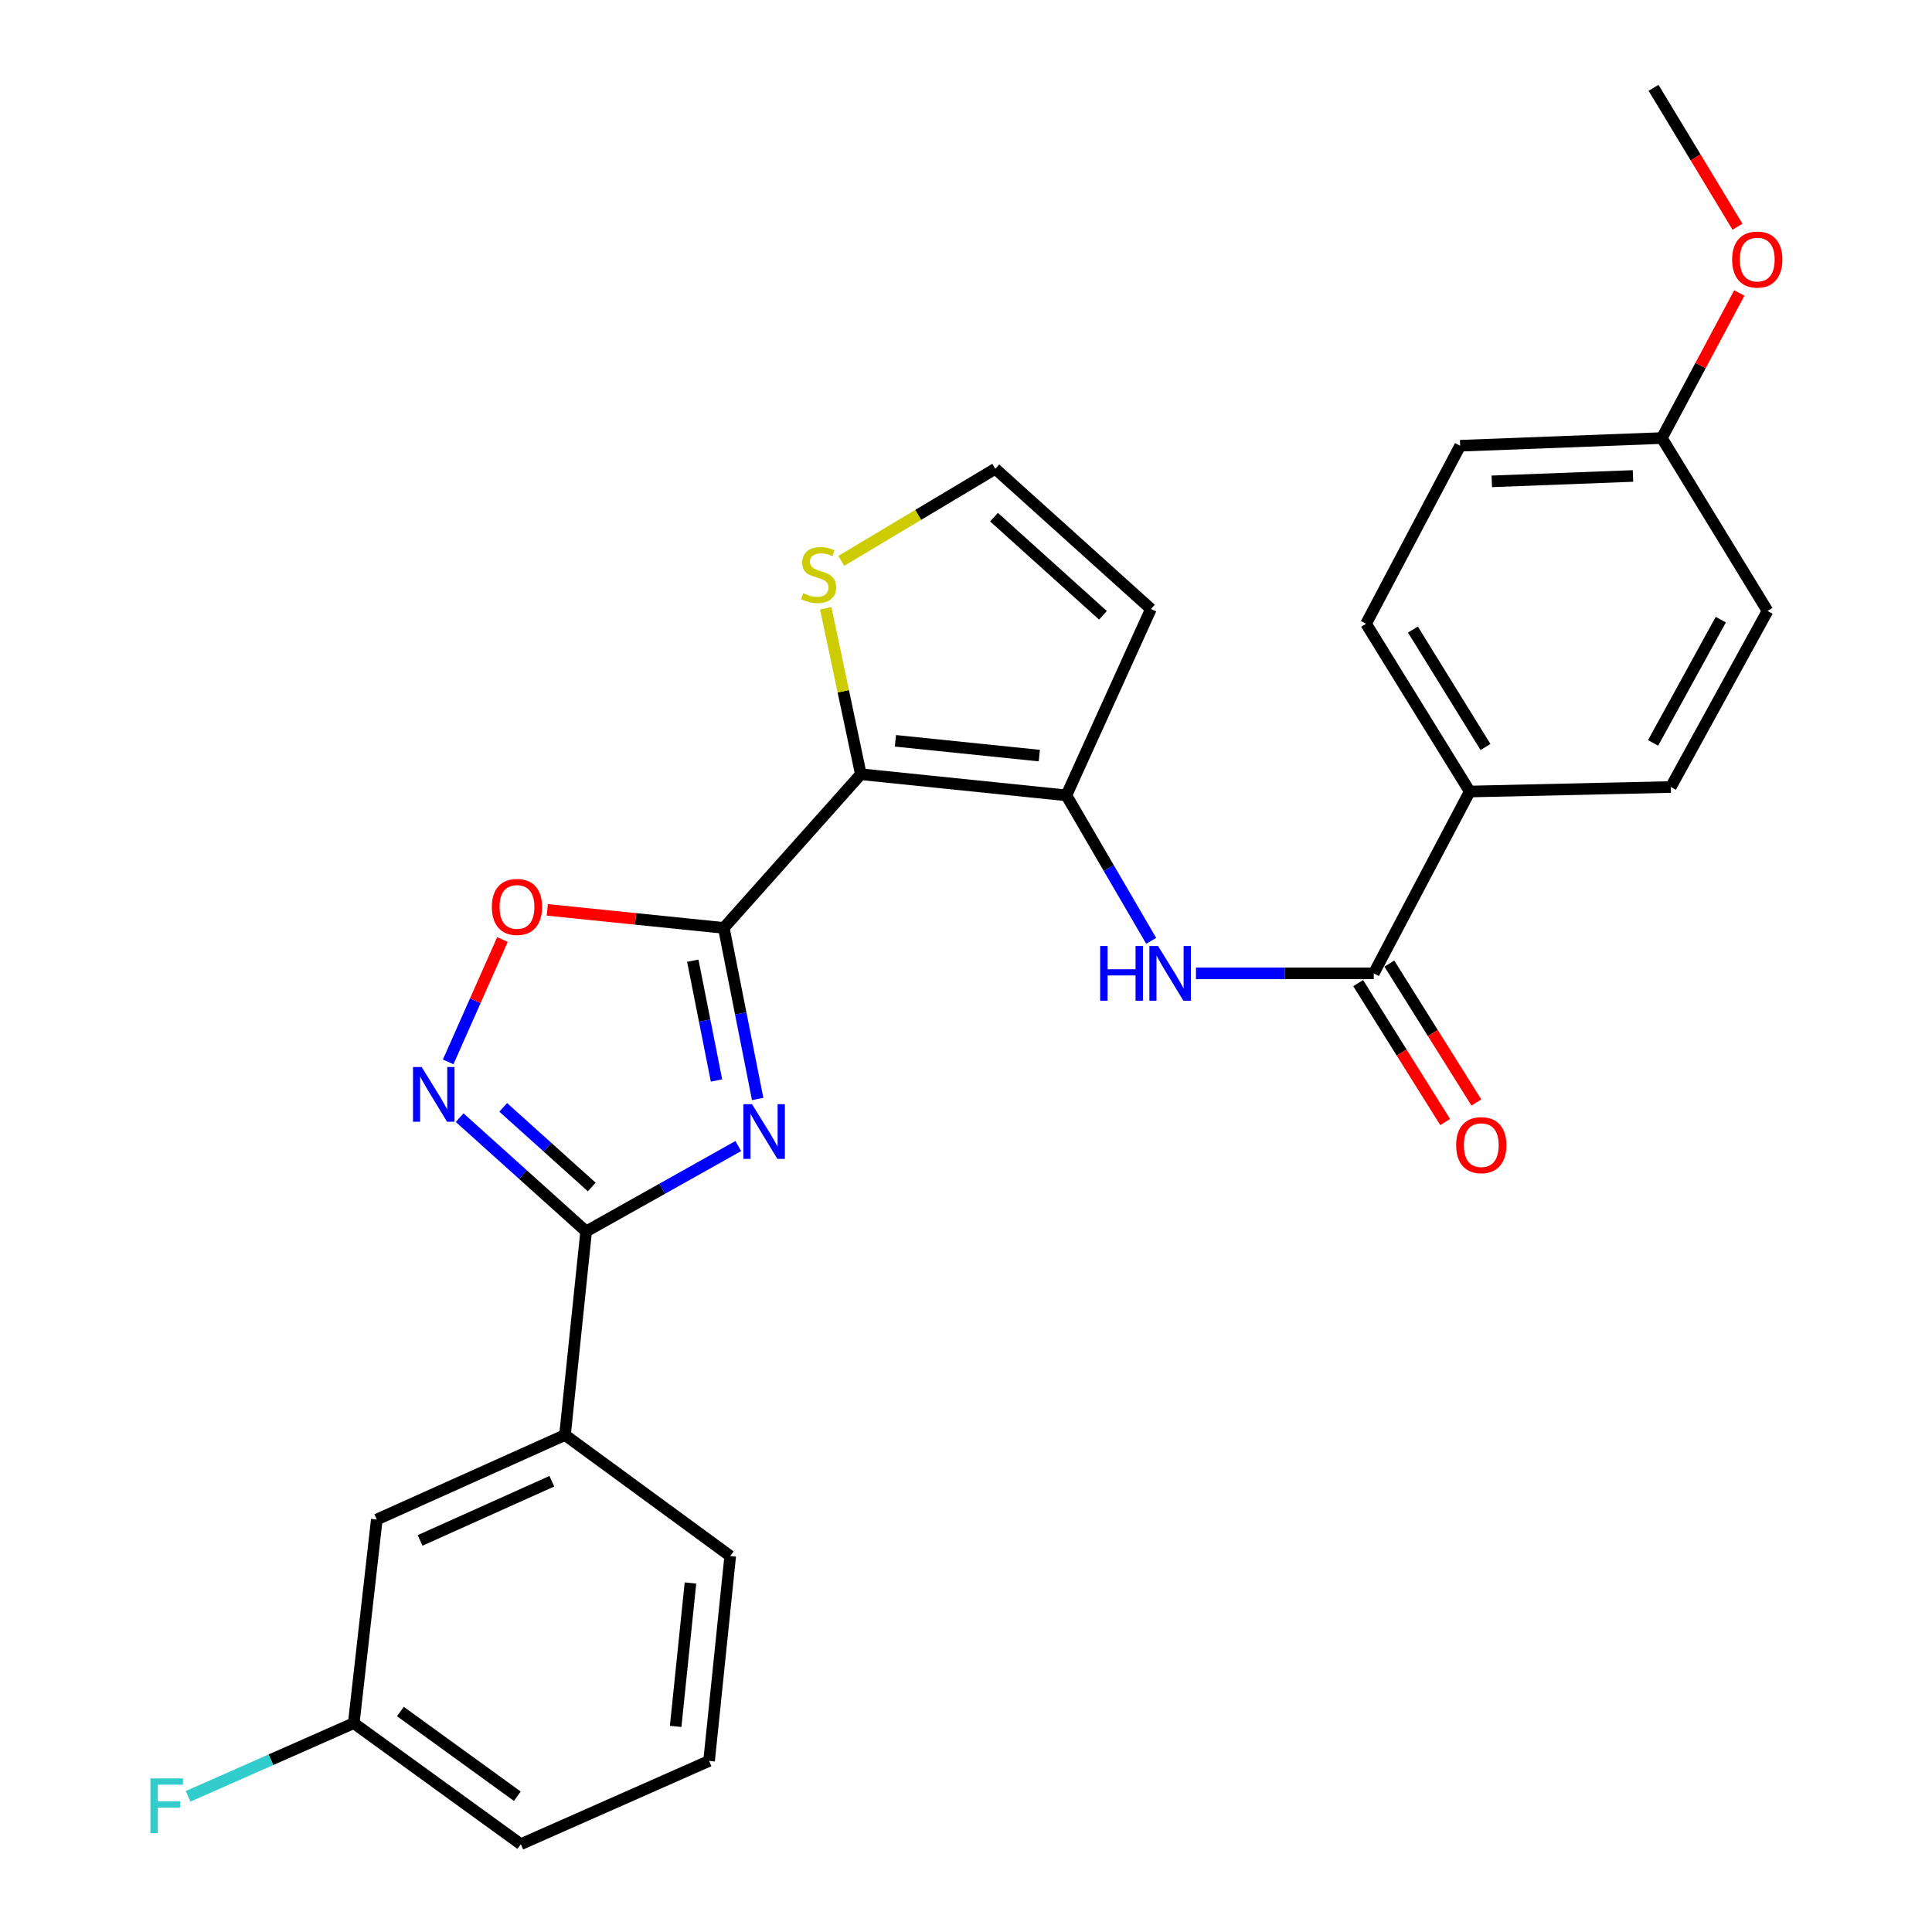 <?xml version='1.0' encoding='iso-8859-1'?>
<svg version='1.1' baseProfile='full'
              xmlns='http://www.w3.org/2000/svg'
                      xmlns:rdkit='http://www.rdkit.org/xml'
                      xmlns:xlink='http://www.w3.org/1999/xlink'
                  xml:space='preserve'
width='1000px' height='1000px' viewBox='0 0 1000 1000'>
<!-- END OF HEADER -->
<rect style='opacity:1.0;fill:#FFFFFF;stroke:none' width='1000' height='1000' x='0' y='0'> </rect>
<path class='bond-0' d='M 374.637,480.282 L 383.405,524.56' style='fill:none;fill-rule:evenodd;stroke:#000000;stroke-width:6px;stroke-linecap:butt;stroke-linejoin:miter;stroke-opacity:1' />
<path class='bond-0' d='M 383.405,524.56 L 392.172,568.839' style='fill:none;fill-rule:evenodd;stroke:#0000FF;stroke-width:6px;stroke-linecap:butt;stroke-linejoin:miter;stroke-opacity:1' />
<path class='bond-0' d='M 358.589,497.264 L 364.726,528.259' style='fill:none;fill-rule:evenodd;stroke:#000000;stroke-width:6px;stroke-linecap:butt;stroke-linejoin:miter;stroke-opacity:1' />
<path class='bond-0' d='M 364.726,528.259 L 370.864,559.254' style='fill:none;fill-rule:evenodd;stroke:#0000FF;stroke-width:6px;stroke-linecap:butt;stroke-linejoin:miter;stroke-opacity:1' />
<path class='bond-1' d='M 374.637,480.282 L 445.565,400.742' style='fill:none;fill-rule:evenodd;stroke:#000000;stroke-width:6px;stroke-linecap:butt;stroke-linejoin:miter;stroke-opacity:1' />
<path class='bond-5' d='M 374.637,480.282 L 328.955,475.614' style='fill:none;fill-rule:evenodd;stroke:#000000;stroke-width:6px;stroke-linecap:butt;stroke-linejoin:miter;stroke-opacity:1' />
<path class='bond-5' d='M 328.955,475.614 L 283.273,470.947' style='fill:none;fill-rule:evenodd;stroke:#FF0000;stroke-width:6px;stroke-linecap:butt;stroke-linejoin:miter;stroke-opacity:1' />
<path class='bond-2' d='M 382.127,593.194 L 342.754,615.288' style='fill:none;fill-rule:evenodd;stroke:#0000FF;stroke-width:6px;stroke-linecap:butt;stroke-linejoin:miter;stroke-opacity:1' />
<path class='bond-2' d='M 342.754,615.288 L 303.38,637.382' style='fill:none;fill-rule:evenodd;stroke:#000000;stroke-width:6px;stroke-linecap:butt;stroke-linejoin:miter;stroke-opacity:1' />
<path class='bond-3' d='M 445.565,400.742 L 551.963,411.681' style='fill:none;fill-rule:evenodd;stroke:#000000;stroke-width:6px;stroke-linecap:butt;stroke-linejoin:miter;stroke-opacity:1' />
<path class='bond-3' d='M 463.472,383.442 L 537.951,391.098' style='fill:none;fill-rule:evenodd;stroke:#000000;stroke-width:6px;stroke-linecap:butt;stroke-linejoin:miter;stroke-opacity:1' />
<path class='bond-8' d='M 445.565,400.742 L 436.485,357.796' style='fill:none;fill-rule:evenodd;stroke:#000000;stroke-width:6px;stroke-linecap:butt;stroke-linejoin:miter;stroke-opacity:1' />
<path class='bond-8' d='M 436.485,357.796 L 427.405,314.85' style='fill:none;fill-rule:evenodd;stroke:#CCCC00;stroke-width:6px;stroke-linecap:butt;stroke-linejoin:miter;stroke-opacity:1' />
<path class='bond-10' d='M 303.38,637.382 L 292.442,742.754' style='fill:none;fill-rule:evenodd;stroke:#000000;stroke-width:6px;stroke-linecap:butt;stroke-linejoin:miter;stroke-opacity:1' />
<path class='bond-27' d='M 303.38,637.382 L 270.645,607.94' style='fill:none;fill-rule:evenodd;stroke:#000000;stroke-width:6px;stroke-linecap:butt;stroke-linejoin:miter;stroke-opacity:1' />
<path class='bond-27' d='M 270.645,607.94 L 237.91,578.498' style='fill:none;fill-rule:evenodd;stroke:#0000FF;stroke-width:6px;stroke-linecap:butt;stroke-linejoin:miter;stroke-opacity:1' />
<path class='bond-27' d='M 306.293,614.392 L 283.378,593.783' style='fill:none;fill-rule:evenodd;stroke:#000000;stroke-width:6px;stroke-linecap:butt;stroke-linejoin:miter;stroke-opacity:1' />
<path class='bond-27' d='M 283.378,593.783 L 260.464,573.173' style='fill:none;fill-rule:evenodd;stroke:#0000FF;stroke-width:6px;stroke-linecap:butt;stroke-linejoin:miter;stroke-opacity:1' />
<path class='bond-6' d='M 551.963,411.681 L 573.908,449.331' style='fill:none;fill-rule:evenodd;stroke:#000000;stroke-width:6px;stroke-linecap:butt;stroke-linejoin:miter;stroke-opacity:1' />
<path class='bond-6' d='M 573.908,449.331 L 595.853,486.982' style='fill:none;fill-rule:evenodd;stroke:#0000FF;stroke-width:6px;stroke-linecap:butt;stroke-linejoin:miter;stroke-opacity:1' />
<path class='bond-9' d='M 551.963,411.681 L 595.716,315.226' style='fill:none;fill-rule:evenodd;stroke:#000000;stroke-width:6px;stroke-linecap:butt;stroke-linejoin:miter;stroke-opacity:1' />
<path class='bond-4' d='M 231.975,549.638 L 246.019,517.969' style='fill:none;fill-rule:evenodd;stroke:#0000FF;stroke-width:6px;stroke-linecap:butt;stroke-linejoin:miter;stroke-opacity:1' />
<path class='bond-4' d='M 246.019,517.969 L 260.064,486.3' style='fill:none;fill-rule:evenodd;stroke:#FF0000;stroke-width:6px;stroke-linecap:butt;stroke-linejoin:miter;stroke-opacity:1' />
<path class='bond-7' d='M 619.035,503.808 L 665.044,503.808' style='fill:none;fill-rule:evenodd;stroke:#0000FF;stroke-width:6px;stroke-linecap:butt;stroke-linejoin:miter;stroke-opacity:1' />
<path class='bond-7' d='M 665.044,503.808 L 711.053,503.808' style='fill:none;fill-rule:evenodd;stroke:#000000;stroke-width:6px;stroke-linecap:butt;stroke-linejoin:miter;stroke-opacity:1' />
<path class='bond-12' d='M 711.053,503.808 L 760.74,409.692' style='fill:none;fill-rule:evenodd;stroke:#000000;stroke-width:6px;stroke-linecap:butt;stroke-linejoin:miter;stroke-opacity:1' />
<path class='bond-13' d='M 702.985,508.863 L 725.505,544.811' style='fill:none;fill-rule:evenodd;stroke:#000000;stroke-width:6px;stroke-linecap:butt;stroke-linejoin:miter;stroke-opacity:1' />
<path class='bond-13' d='M 725.505,544.811 L 748.025,580.76' style='fill:none;fill-rule:evenodd;stroke:#FF0000;stroke-width:6px;stroke-linecap:butt;stroke-linejoin:miter;stroke-opacity:1' />
<path class='bond-13' d='M 719.121,498.754 L 741.641,534.702' style='fill:none;fill-rule:evenodd;stroke:#000000;stroke-width:6px;stroke-linecap:butt;stroke-linejoin:miter;stroke-opacity:1' />
<path class='bond-13' d='M 741.641,534.702 L 764.162,570.651' style='fill:none;fill-rule:evenodd;stroke:#FF0000;stroke-width:6px;stroke-linecap:butt;stroke-linejoin:miter;stroke-opacity:1' />
<path class='bond-11' d='M 435.444,290.307 L 475.308,266.477' style='fill:none;fill-rule:evenodd;stroke:#CCCC00;stroke-width:6px;stroke-linecap:butt;stroke-linejoin:miter;stroke-opacity:1' />
<path class='bond-11' d='M 475.308,266.477 L 515.172,242.647' style='fill:none;fill-rule:evenodd;stroke:#000000;stroke-width:6px;stroke-linecap:butt;stroke-linejoin:miter;stroke-opacity:1' />
<path class='bond-28' d='M 595.716,315.226 L 515.172,242.647' style='fill:none;fill-rule:evenodd;stroke:#000000;stroke-width:6px;stroke-linecap:butt;stroke-linejoin:miter;stroke-opacity:1' />
<path class='bond-28' d='M 570.888,318.485 L 514.507,267.68' style='fill:none;fill-rule:evenodd;stroke:#000000;stroke-width:6px;stroke-linecap:butt;stroke-linejoin:miter;stroke-opacity:1' />
<path class='bond-14' d='M 292.442,742.754 L 195.025,786.507' style='fill:none;fill-rule:evenodd;stroke:#000000;stroke-width:6px;stroke-linecap:butt;stroke-linejoin:miter;stroke-opacity:1' />
<path class='bond-14' d='M 285.631,766.687 L 217.439,797.314' style='fill:none;fill-rule:evenodd;stroke:#000000;stroke-width:6px;stroke-linecap:butt;stroke-linejoin:miter;stroke-opacity:1' />
<path class='bond-23' d='M 292.442,742.754 L 377.959,805.4' style='fill:none;fill-rule:evenodd;stroke:#000000;stroke-width:6px;stroke-linecap:butt;stroke-linejoin:miter;stroke-opacity:1' />
<path class='bond-15' d='M 760.74,409.692 L 707.075,322.843' style='fill:none;fill-rule:evenodd;stroke:#000000;stroke-width:6px;stroke-linecap:butt;stroke-linejoin:miter;stroke-opacity:1' />
<path class='bond-15' d='M 768.888,386.655 L 731.323,325.861' style='fill:none;fill-rule:evenodd;stroke:#000000;stroke-width:6px;stroke-linecap:butt;stroke-linejoin:miter;stroke-opacity:1' />
<path class='bond-16' d='M 760.74,409.692 L 864.821,407.354' style='fill:none;fill-rule:evenodd;stroke:#000000;stroke-width:6px;stroke-linecap:butt;stroke-linejoin:miter;stroke-opacity:1' />
<path class='bond-17' d='M 195.025,786.507 L 183.103,891.9' style='fill:none;fill-rule:evenodd;stroke:#000000;stroke-width:6px;stroke-linecap:butt;stroke-linejoin:miter;stroke-opacity:1' />
<path class='bond-20' d='M 707.075,322.843 L 755.768,230.715' style='fill:none;fill-rule:evenodd;stroke:#000000;stroke-width:6px;stroke-linecap:butt;stroke-linejoin:miter;stroke-opacity:1' />
<path class='bond-19' d='M 864.821,407.354 L 914.878,316.221' style='fill:none;fill-rule:evenodd;stroke:#000000;stroke-width:6px;stroke-linecap:butt;stroke-linejoin:miter;stroke-opacity:1' />
<path class='bond-19' d='M 855.64,384.517 L 890.68,320.724' style='fill:none;fill-rule:evenodd;stroke:#000000;stroke-width:6px;stroke-linecap:butt;stroke-linejoin:miter;stroke-opacity:1' />
<path class='bond-21' d='M 183.103,891.9 L 140.229,910.84' style='fill:none;fill-rule:evenodd;stroke:#000000;stroke-width:6px;stroke-linecap:butt;stroke-linejoin:miter;stroke-opacity:1' />
<path class='bond-21' d='M 140.229,910.84 L 97.356,929.78' style='fill:none;fill-rule:evenodd;stroke:#33CCCC;stroke-width:6px;stroke-linecap:butt;stroke-linejoin:miter;stroke-opacity:1' />
<path class='bond-29' d='M 183.103,891.9 L 269.572,954.545' style='fill:none;fill-rule:evenodd;stroke:#000000;stroke-width:6px;stroke-linecap:butt;stroke-linejoin:miter;stroke-opacity:1' />
<path class='bond-29' d='M 207.245,885.877 L 267.773,929.729' style='fill:none;fill-rule:evenodd;stroke:#000000;stroke-width:6px;stroke-linecap:butt;stroke-linejoin:miter;stroke-opacity:1' />
<path class='bond-18' d='M 860.167,226.737 L 914.878,316.221' style='fill:none;fill-rule:evenodd;stroke:#000000;stroke-width:6px;stroke-linecap:butt;stroke-linejoin:miter;stroke-opacity:1' />
<path class='bond-22' d='M 860.167,226.737 L 880.216,189.195' style='fill:none;fill-rule:evenodd;stroke:#000000;stroke-width:6px;stroke-linecap:butt;stroke-linejoin:miter;stroke-opacity:1' />
<path class='bond-22' d='M 880.216,189.195 L 900.265,151.652' style='fill:none;fill-rule:evenodd;stroke:#FF0000;stroke-width:6px;stroke-linecap:butt;stroke-linejoin:miter;stroke-opacity:1' />
<path class='bond-30' d='M 860.167,226.737 L 755.768,230.715' style='fill:none;fill-rule:evenodd;stroke:#000000;stroke-width:6px;stroke-linecap:butt;stroke-linejoin:miter;stroke-opacity:1' />
<path class='bond-30' d='M 845.232,246.361 L 772.153,249.146' style='fill:none;fill-rule:evenodd;stroke:#000000;stroke-width:6px;stroke-linecap:butt;stroke-linejoin:miter;stroke-opacity:1' />
<path class='bond-26' d='M 899.327,117.357 L 877.605,81.406' style='fill:none;fill-rule:evenodd;stroke:#FF0000;stroke-width:6px;stroke-linecap:butt;stroke-linejoin:miter;stroke-opacity:1' />
<path class='bond-26' d='M 877.605,81.406 L 855.882,45.455' style='fill:none;fill-rule:evenodd;stroke:#000000;stroke-width:6px;stroke-linecap:butt;stroke-linejoin:miter;stroke-opacity:1' />
<path class='bond-24' d='M 377.959,805.4 L 367.02,911.449' style='fill:none;fill-rule:evenodd;stroke:#000000;stroke-width:6px;stroke-linecap:butt;stroke-linejoin:miter;stroke-opacity:1' />
<path class='bond-24' d='M 357.377,819.354 L 349.72,893.588' style='fill:none;fill-rule:evenodd;stroke:#000000;stroke-width:6px;stroke-linecap:butt;stroke-linejoin:miter;stroke-opacity:1' />
<path class='bond-25' d='M 367.02,911.449 L 269.572,954.545' style='fill:none;fill-rule:evenodd;stroke:#000000;stroke-width:6px;stroke-linecap:butt;stroke-linejoin:miter;stroke-opacity:1' />
<path  class='atom-1' d='M 389.248 571.525
L 398.528 586.525
Q 399.448 588.005, 400.928 590.685
Q 402.408 593.365, 402.488 593.525
L 402.488 571.525
L 406.248 571.525
L 406.248 599.845
L 402.368 599.845
L 392.408 583.445
Q 391.248 581.525, 390.008 579.325
Q 388.808 577.125, 388.448 576.445
L 388.448 599.845
L 384.768 599.845
L 384.768 571.525
L 389.248 571.525
' fill='#0000FF'/>
<path  class='atom-5' d='M 218.258 552.294
L 227.538 567.294
Q 228.458 568.774, 229.938 571.454
Q 231.418 574.134, 231.498 574.294
L 231.498 552.294
L 235.258 552.294
L 235.258 580.614
L 231.378 580.614
L 221.418 564.214
Q 220.258 562.294, 219.018 560.094
Q 217.818 557.894, 217.458 557.214
L 217.458 580.614
L 213.778 580.614
L 213.778 552.294
L 218.258 552.294
' fill='#0000FF'/>
<path  class='atom-6' d='M 254.583 469.424
Q 254.583 462.624, 257.943 458.824
Q 261.303 455.024, 267.583 455.024
Q 273.863 455.024, 277.223 458.824
Q 280.583 462.624, 280.583 469.424
Q 280.583 476.304, 277.183 480.224
Q 273.783 484.104, 267.583 484.104
Q 261.343 484.104, 257.943 480.224
Q 254.583 476.344, 254.583 469.424
M 267.583 480.904
Q 271.903 480.904, 274.223 478.024
Q 276.583 475.104, 276.583 469.424
Q 276.583 463.864, 274.223 461.064
Q 271.903 458.224, 267.583 458.224
Q 263.263 458.224, 260.903 461.024
Q 258.583 463.824, 258.583 469.424
Q 258.583 475.144, 260.903 478.024
Q 263.263 480.904, 267.583 480.904
' fill='#FF0000'/>
<path  class='atom-7' d='M 569.44 489.648
L 573.28 489.648
L 573.28 501.688
L 587.76 501.688
L 587.76 489.648
L 591.6 489.648
L 591.6 517.968
L 587.76 517.968
L 587.76 504.888
L 573.28 504.888
L 573.28 517.968
L 569.44 517.968
L 569.44 489.648
' fill='#0000FF'/>
<path  class='atom-7' d='M 599.4 489.648
L 608.68 504.648
Q 609.6 506.128, 611.08 508.808
Q 612.56 511.488, 612.64 511.648
L 612.64 489.648
L 616.4 489.648
L 616.4 517.968
L 612.52 517.968
L 602.56 501.568
Q 601.4 499.648, 600.16 497.448
Q 598.96 495.248, 598.6 494.568
L 598.6 517.968
L 594.92 517.968
L 594.92 489.648
L 599.4 489.648
' fill='#0000FF'/>
<path  class='atom-9' d='M 415.7 307.047
Q 416.02 307.167, 417.34 307.727
Q 418.66 308.287, 420.1 308.647
Q 421.58 308.967, 423.02 308.967
Q 425.7 308.967, 427.26 307.687
Q 428.82 306.367, 428.82 304.087
Q 428.82 302.527, 428.02 301.567
Q 427.26 300.607, 426.06 300.087
Q 424.86 299.567, 422.86 298.967
Q 420.34 298.207, 418.82 297.487
Q 417.34 296.767, 416.26 295.247
Q 415.22 293.727, 415.22 291.167
Q 415.22 287.607, 417.62 285.407
Q 420.06 283.207, 424.86 283.207
Q 428.14 283.207, 431.86 284.767
L 430.94 287.847
Q 427.54 286.447, 424.98 286.447
Q 422.22 286.447, 420.7 287.607
Q 419.18 288.727, 419.22 290.687
Q 419.22 292.207, 419.98 293.127
Q 420.78 294.047, 421.9 294.567
Q 423.06 295.087, 424.98 295.687
Q 427.54 296.487, 429.06 297.287
Q 430.58 298.087, 431.66 299.727
Q 432.78 301.327, 432.78 304.087
Q 432.78 308.007, 430.14 310.127
Q 427.54 312.207, 423.18 312.207
Q 420.66 312.207, 418.74 311.647
Q 416.86 311.127, 414.62 310.207
L 415.7 307.047
' fill='#CCCC00'/>
<path  class='atom-14' d='M 753.706 592.726
Q 753.706 585.926, 757.066 582.126
Q 760.426 578.326, 766.706 578.326
Q 772.986 578.326, 776.346 582.126
Q 779.706 585.926, 779.706 592.726
Q 779.706 599.606, 776.306 603.526
Q 772.906 607.406, 766.706 607.406
Q 760.466 607.406, 757.066 603.526
Q 753.706 599.646, 753.706 592.726
M 766.706 604.206
Q 771.026 604.206, 773.346 601.326
Q 775.706 598.406, 775.706 592.726
Q 775.706 587.166, 773.346 584.366
Q 771.026 581.526, 766.706 581.526
Q 762.386 581.526, 760.026 584.326
Q 757.706 587.126, 757.706 592.726
Q 757.706 598.446, 760.026 601.326
Q 762.386 604.206, 766.706 604.206
' fill='#FF0000'/>
<path  class='atom-22' d='M 77.87 920.509
L 94.71 920.509
L 94.71 923.749
L 81.669 923.749
L 81.669 932.349
L 93.269 932.349
L 93.269 935.629
L 81.669 935.629
L 81.669 948.829
L 77.87 948.829
L 77.87 920.509
' fill='#33CCCC'/>
<path  class='atom-23' d='M 896.547 134.351
Q 896.547 127.551, 899.907 123.751
Q 903.267 119.951, 909.547 119.951
Q 915.827 119.951, 919.187 123.751
Q 922.547 127.551, 922.547 134.351
Q 922.547 141.231, 919.147 145.151
Q 915.747 149.031, 909.547 149.031
Q 903.307 149.031, 899.907 145.151
Q 896.547 141.271, 896.547 134.351
M 909.547 145.831
Q 913.867 145.831, 916.187 142.951
Q 918.547 140.031, 918.547 134.351
Q 918.547 128.791, 916.187 125.991
Q 913.867 123.151, 909.547 123.151
Q 905.227 123.151, 902.867 125.951
Q 900.547 128.751, 900.547 134.351
Q 900.547 140.071, 902.867 142.951
Q 905.227 145.831, 909.547 145.831
' fill='#FF0000'/>
</svg>
